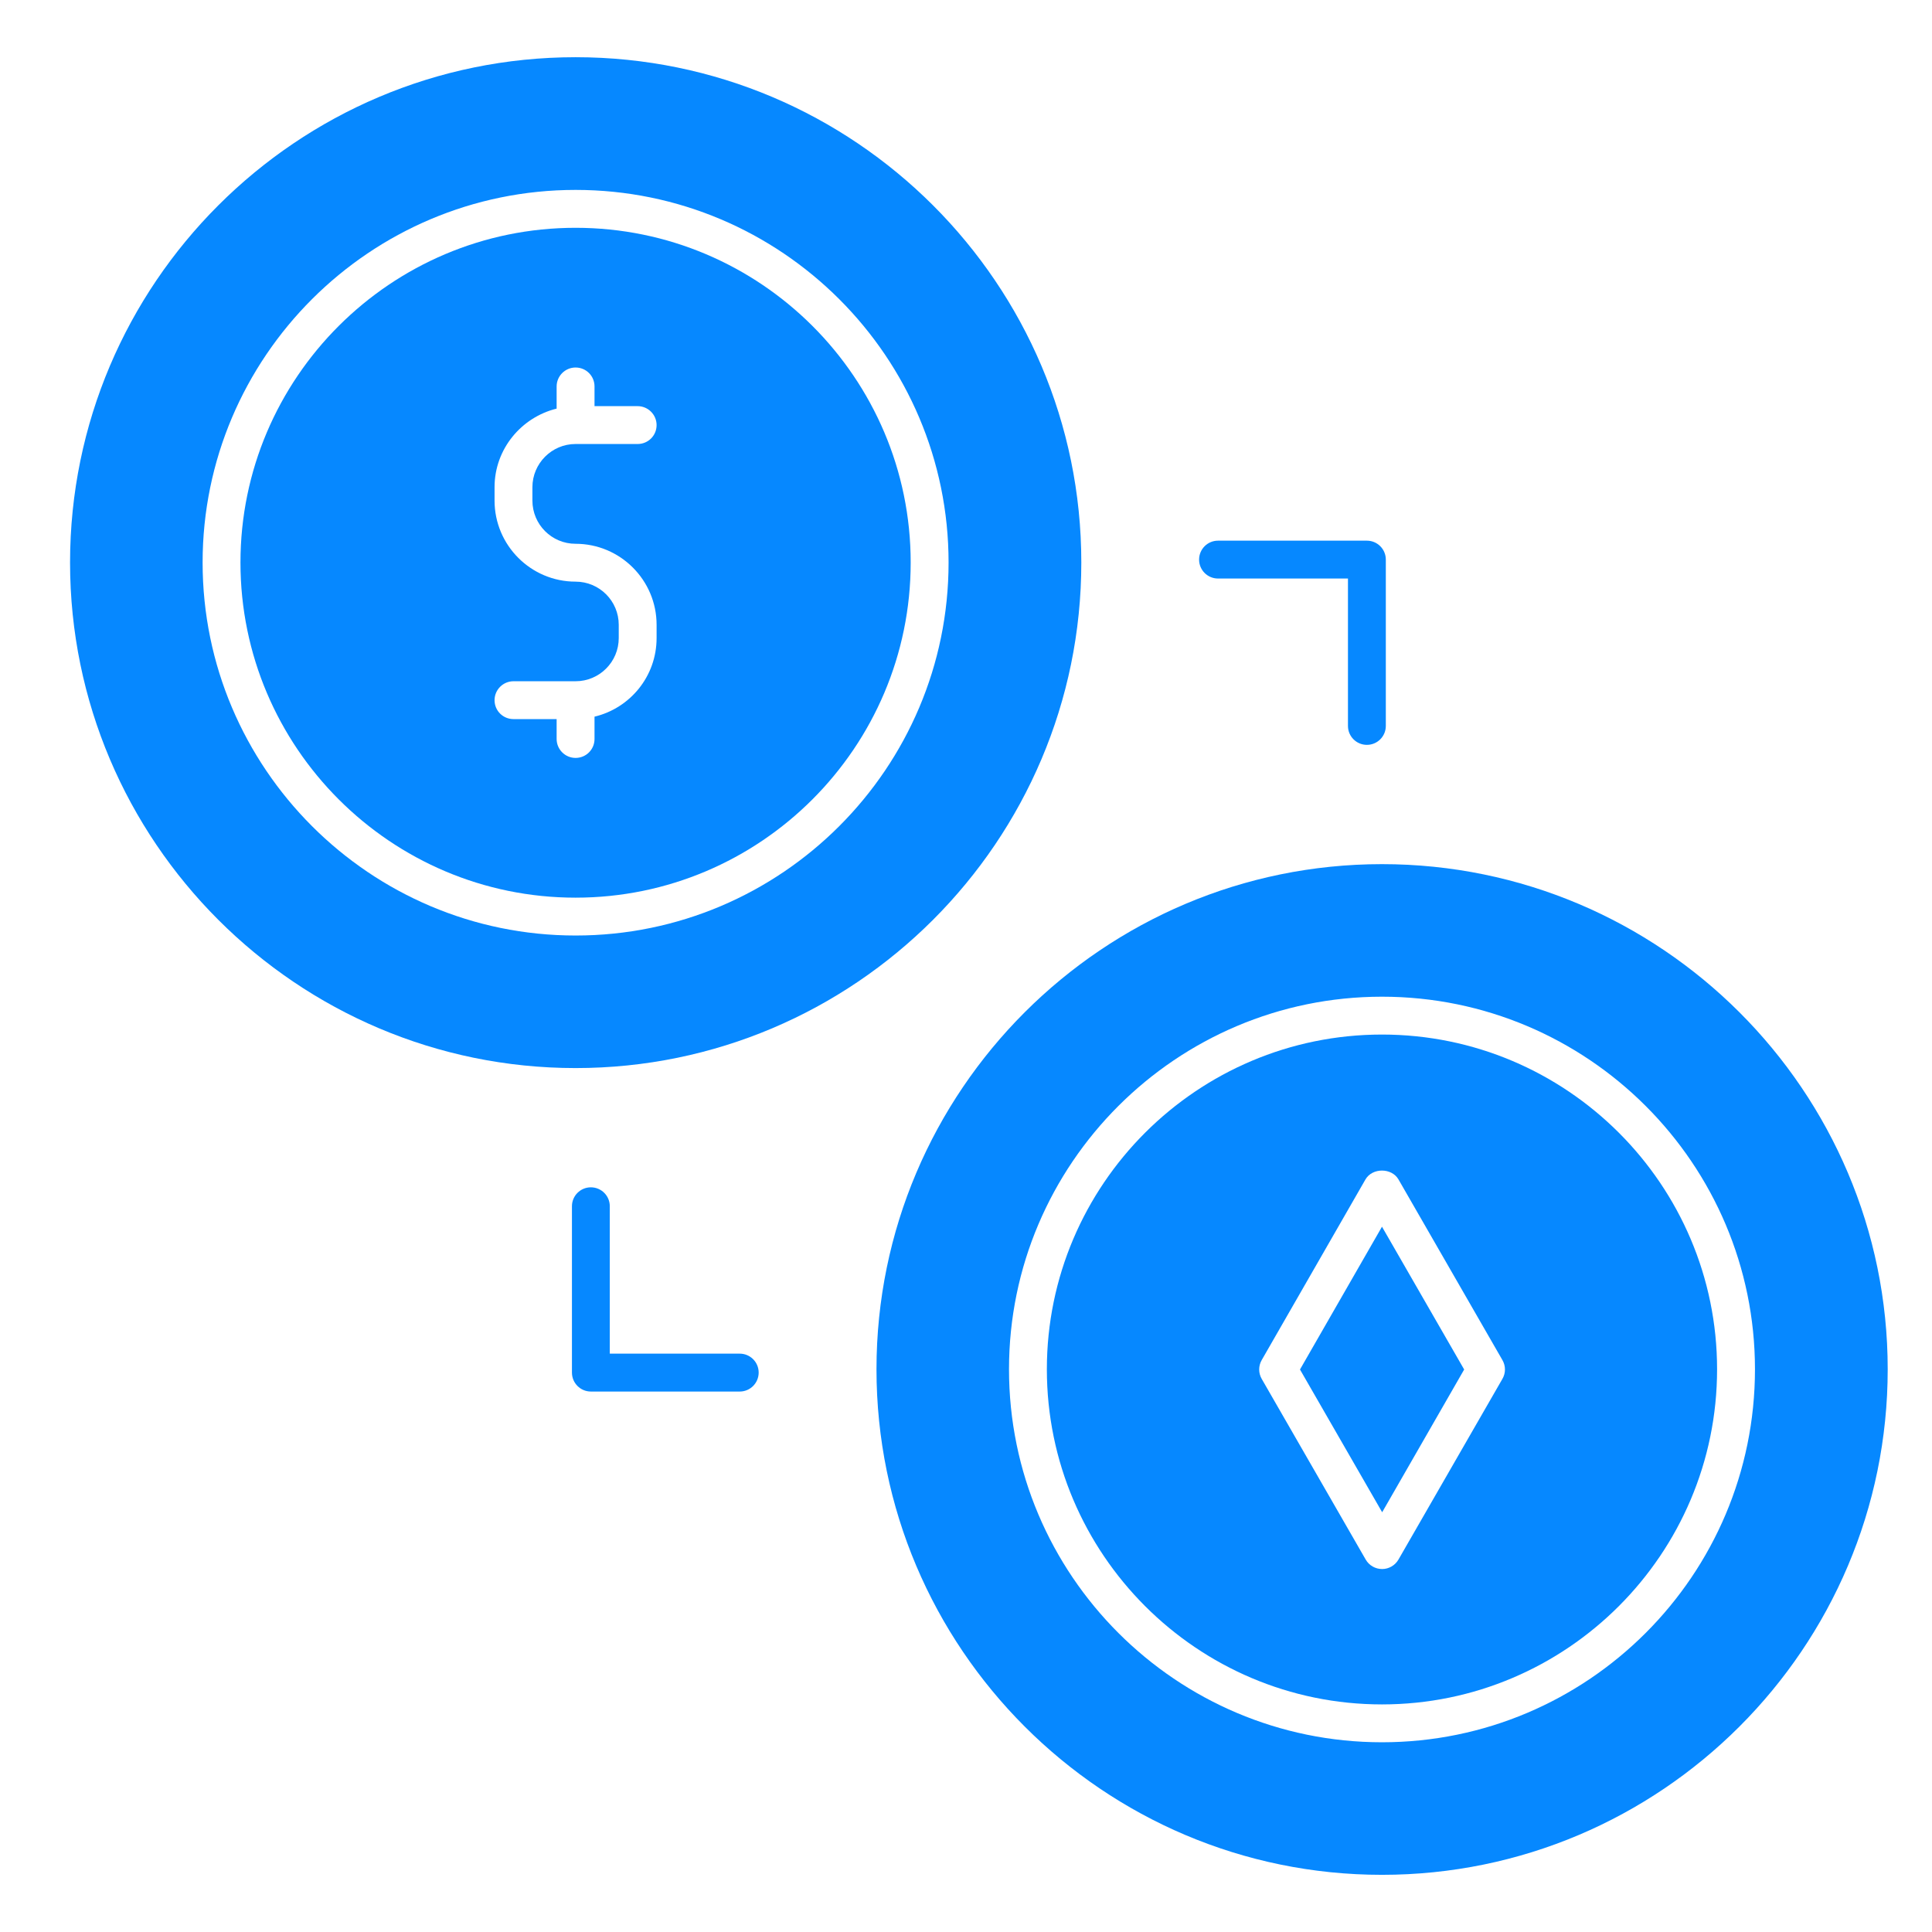 <svg width="54" height="54" viewBox="0 0 54 54" fill="none" xmlns="http://www.w3.org/2000/svg">
<path d="M16.088 1.599C8.298 1.599 1.958 7.933 1.958 15.723C1.958 23.513 8.298 29.853 16.088 29.853C23.883 29.853 30.223 23.513 30.223 15.723C30.223 7.933 23.883 1.599 16.088 1.599ZM16.088 26.148C10.341 26.148 5.663 21.47 5.663 15.723C5.663 9.981 10.341 5.308 16.088 5.308C21.84 5.308 26.513 9.981 26.513 15.723C26.513 21.47 21.84 26.148 16.088 26.148Z" fill="#0688FF"/>
<path d="M16.087 6.367C10.923 6.367 6.721 10.563 6.721 15.723C6.721 20.888 10.923 25.09 16.087 25.09C21.253 25.09 25.454 20.888 25.454 15.723C25.454 10.563 21.253 6.367 16.087 6.367ZM16.087 15.199C17.337 15.199 18.352 16.215 18.352 17.464V17.834C18.352 18.903 17.612 19.793 16.617 20.031V20.655C16.617 20.946 16.384 21.184 16.087 21.184C15.796 21.184 15.558 20.946 15.558 20.655V20.099H14.352C14.061 20.099 13.823 19.867 13.823 19.57C13.823 19.279 14.061 19.041 14.352 19.041H16.087C16.754 19.041 17.294 18.501 17.294 17.834V17.464C17.294 16.797 16.754 16.257 16.087 16.257C14.839 16.257 13.823 15.241 13.823 13.992V13.617C13.823 12.553 14.569 11.664 15.558 11.421V10.801C15.558 10.51 15.796 10.272 16.087 10.272C16.384 10.272 16.617 10.51 16.617 10.801V11.352H17.823C18.114 11.352 18.352 11.59 18.352 11.881C18.352 12.177 18.114 12.41 17.823 12.41H16.087C15.421 12.41 14.881 12.955 14.881 13.617V13.992C14.881 14.659 15.421 15.199 16.087 15.199Z" fill="#0688FF"/>
<path d="M38.627 24.153C30.837 24.153 24.498 30.488 24.498 38.272C24.498 46.062 30.837 52.402 38.627 52.402C46.422 52.402 52.762 46.062 52.762 38.272C52.762 30.488 46.422 24.153 38.627 24.153ZM38.627 48.697C32.88 48.697 28.202 44.025 28.202 38.272C28.202 32.53 32.88 27.858 38.627 27.858C44.38 27.858 49.052 32.53 49.052 38.272C49.052 44.025 44.38 48.697 38.627 48.697Z" fill="#0688FF"/>
<path d="M38.627 28.916C33.462 28.916 29.26 33.113 29.26 38.272C29.26 43.437 33.462 47.639 38.627 47.639C43.792 47.639 47.993 43.437 47.993 38.272C47.993 33.113 43.792 28.916 38.627 28.916ZM41.992 38.542L39.087 43.591C38.992 43.755 38.817 43.855 38.632 43.855C38.441 43.855 38.267 43.755 38.172 43.591L35.266 38.542C35.171 38.378 35.171 38.177 35.266 38.013L38.166 32.964C38.357 32.636 38.897 32.636 39.087 32.964L41.992 38.013C42.088 38.177 42.088 38.378 41.992 38.542Z" fill="#0688FF"/>
<path d="M36.335 38.278L38.627 34.287L40.924 38.278L38.632 42.268L36.335 38.278Z" fill="#0688FF"/>
<path d="M34.044 16.17H37.676V20.29C37.676 20.582 37.912 20.819 38.205 20.819C38.498 20.819 38.734 20.582 38.734 20.29V15.641C38.734 15.349 38.498 15.112 38.205 15.112H34.044C33.751 15.112 33.515 15.349 33.515 15.641C33.515 15.933 33.751 16.17 34.044 16.17Z" fill="#0688FF"/>
<path d="M20.676 37.835H17.044V33.715C17.044 33.423 16.808 33.186 16.515 33.186C16.222 33.186 15.986 33.423 15.986 33.715V38.364C15.986 38.656 16.222 38.894 16.515 38.894H20.676C20.969 38.894 21.205 38.656 21.205 38.364C21.205 38.072 20.969 37.835 20.676 37.835Z" fill="#0688FF"/>
</svg>
